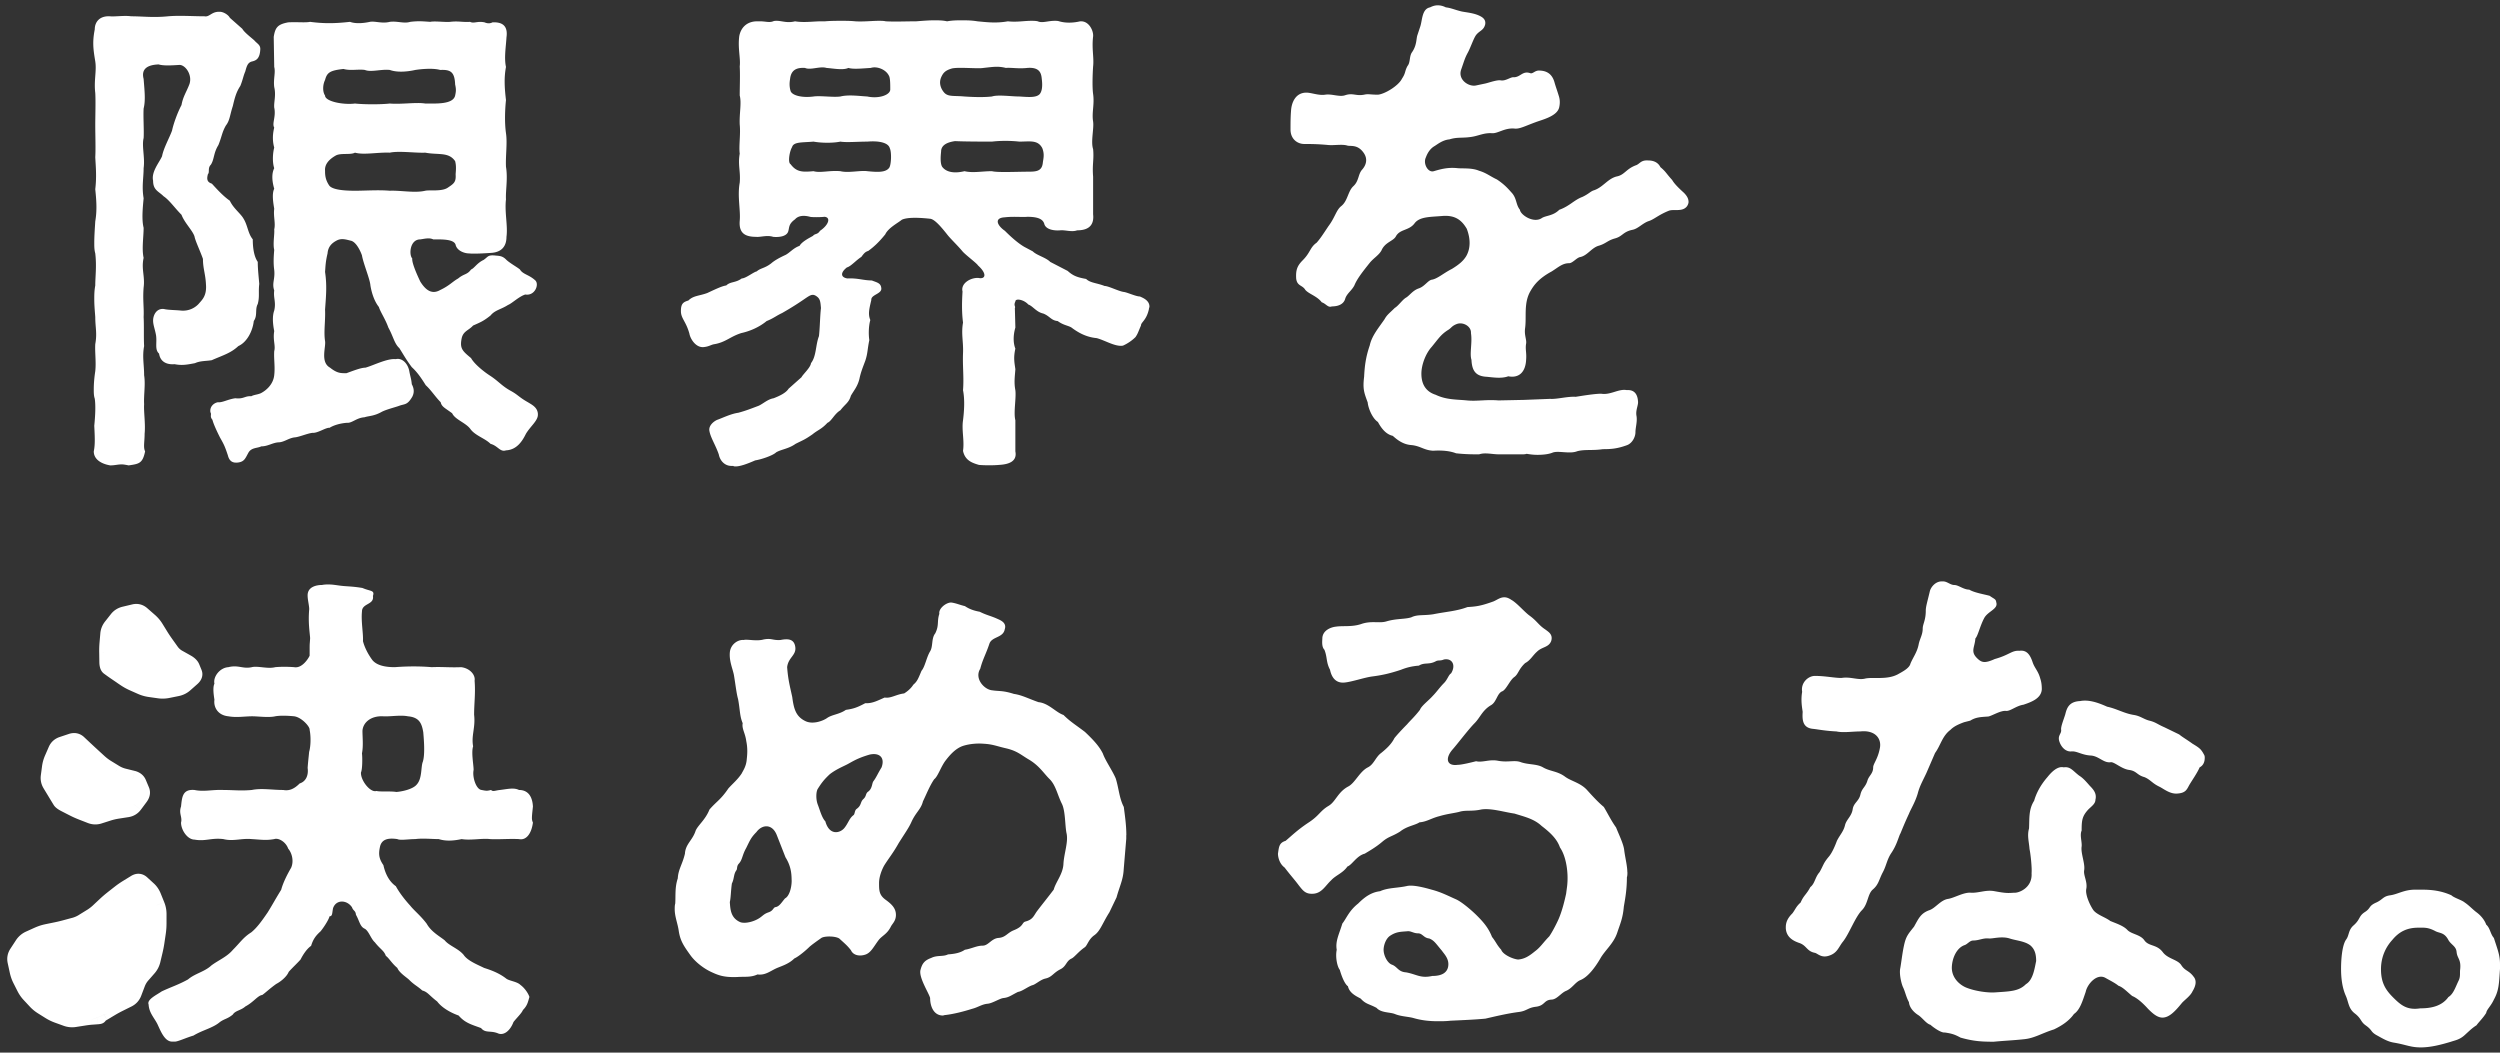 <svg xmlns="http://www.w3.org/2000/svg" width="342" height="144" fill="none">
  <rect width="100%" height="100%" fill="#333333" stroke="none"/>
  <path fill="#fff" d="M28.99 49.27c-.75.137-1.568.069-2.318.411-1.091.206-1.773.343-2.796.137-.682.069-1.909-.069-2.114-1.44-.614-.549-.273-1.44-.409-2.469-.136-.823-.409-1.44-.409-2.057 0-.754.477-1.714 1.5-1.577.545.137 1.636.137 2.25.206 1.227.137 2.114-.48 2.523-.96.477-.549 1.091-1.097.955-2.674-.068-1.371-.409-2.126-.409-3.428-.409-1.166-1.023-2.4-1.159-3.086-.273-.823-1.364-1.851-1.773-2.949-.955-.96-1.636-1.988-2.455-2.537-.682-.686-1.432-.823-1.432-2.126-.273-1.234.886-2.537 1.227-3.36.204-1.097 1.023-2.537 1.364-3.497.204-.96.75-2.468 1.296-3.497.204-1.166.682-1.783 1.091-2.88.409-1.234-.545-2.606-1.364-2.606-1.091.069-2.182.137-2.864-.069-1.636.069-2.386.686-2.046 1.988.136 1.714.273 2.948 0 4.045-.068 1.166.068 3.017 0 4.046-.273 1.097.205 2.674 0 4.114 0 1.303-.273 2.537 0 4.114-.136 1.44-.273 2.949 0 4.046 0 1.234-.273 2.88 0 4.114-.341 1.508.205 2.537 0 4.046-.136 1.714.068 2.743 0 4.045.068 1.166 0 2.88.068 3.977-.273 1.44 0 2.537 0 3.977.204 1.303-.068 2.674 0 3.977-.068 1.028.204 2.674.068 4.046 0 1.097-.205 1.851.068 2.4-.341 1.646-.818 1.714-2.25 1.92-.341-.069-.682-.137-.955-.137-.545 0-.955.137-1.568.137-1.227-.206-2.25-.823-2.25-1.92.205-.96.136-2.057.068-3.497.136-1.371.205-2.743.068-3.703-.136-.411-.136-.823-.136-1.303q0-1.131.205-2.468c.136-1.234-.068-2.606 0-3.703.273-1.508 0-2.263 0-3.703-.068-.891-.136-1.646-.136-2.4 0-.617 0-1.166.136-1.92 0-1.234.204-2.606 0-4.388-.136-.48-.136-.96-.136-1.44 0-.891.068-1.851.136-2.949.273-1.577.136-3.017 0-4.388.204-1.714.068-3.086 0-4.388.068-1.097 0-3.017 0-4.388 0-1.234.068-3.223 0-4.388-.205-1.714.204-3.017 0-4.32-.136-.823-.273-1.646-.273-2.469 0-.617.068-1.234.204-1.92 0-.96.614-1.851 2.046-1.783.818.069 1.977-.137 2.932 0 1.636 0 3.0.206 5.046 0 1.568-.137 3.409 0 4.977 0 .682.137.955-.617 1.977-.617h.136c.477 0 1.159.411 1.364.823l1.705 1.508c.273.48 1.091 1.097 1.636 1.577.409.48.886.617.818 1.303-.068 1.097-.477 1.44-1.091 1.577-.614.137-.75.617-.955 1.371-.273.617-.341 1.166-.682 1.988-.545.823-.75 1.577-1.023 2.743-.409 1.234-.409 1.988-.955 2.674-.545.96-.545 1.508-1.023 2.674-.682 1.097-.545 1.92-1.023 2.674-.477.48-.136 1.029-.409 1.303-.205.754-.068 1.097.545 1.303.75.823 1.568 1.714 2.455 2.331.477 1.028 1.432 1.714 1.841 2.4.614.96.614 2.057 1.296 2.88 0 1.303.205 2.4.682 3.086 0 1.028.136 2.126.205 3.017-.136 1.166.068 1.714-.205 2.743-.409.754 0 1.577-.545 2.331-.136 1.303-.886 2.88-2.114 3.428-1.023.96-2.046 1.234-3.614 1.92m42.887-8.982c-.886.274-1.841 1.234-2.386 1.44-.955.617-1.773.686-2.386 1.44-.955.754-1.296.891-2.386 1.371-.614.686-1.364.754-1.568 1.783-.273 1.371.136 1.714 1.296 2.674.409.754 1.636 1.783 2.591 2.4 1.159.754 1.568 1.371 2.796 2.057 1.023.549 1.159.891 2.386 1.577.545.343 1.296.686 1.364 1.577v.137c0 .823-1.023 1.577-1.636 2.606-.409.823-1.159 2.194-2.727 2.263-.818.274-1.091-.617-2.114-.891-.75-.754-2.046-1.097-2.727-1.988-.614-.891-2.114-1.303-2.523-2.194-1.023-.754-1.432-.891-1.568-1.508-.75-.754-1.296-1.646-2.046-2.331-.682-1.097-1.227-1.851-1.909-2.469-.818-1.097-1.091-1.646-1.705-2.606-.682-.617-.818-1.577-1.5-2.811-.409-1.166-1.091-2.126-1.295-2.811-.545-.686-.955-1.714-1.159-2.949-.068-.891-.955-2.949-1.159-4.114-.136-.411-.682-1.714-1.432-1.988-.614-.137-1.296-.411-1.977-.069-.818.411-1.227.96-1.296 1.783-.273 1.166-.273 1.646-.341 2.537.273 1.851.136 3.291 0 5.143.068 1.577-.204 3.017 0 4.32.136.823-.682 2.88.682 3.634 1.023.823 1.568.754 2.25.754.955-.343 1.977-.754 2.591-.754 1.023-.274 3-1.303 4.159-1.166.818-.206 1.636.549 1.841 1.646.136.754.273 1.028.341 1.783.409.754.273 1.303.068 1.714-.682 1.166-1.023.96-1.773 1.234-.545.206-1.705.48-2.386.823-1.091.617-1.773.549-2.386.754-1.091.069-1.705.823-2.386.754-.955.069-1.841.343-2.386.686-.477-.069-1.636.754-2.318.686-.682.069-1.773.549-2.386.617-.886.069-1.5.686-2.318.686-.818.069-1.432.549-2.318.549-.545.274-1.364.137-1.773.891s-.545 1.166-1.296 1.303c-.818.137-1.296-.137-1.5-.96-.409-1.234-.545-1.508-1.091-2.469-.477-.96-.886-1.851-1.023-2.4-.409-.48-.068-.686-.273-1.028-.136-.823.545-1.303 1.023-1.371.614.069 1.364-.411 2.386-.548 1.159.137 1.296-.343 2.182-.274.341-.206.818-.206 1.295-.411.682-.343 1.705-1.166 1.841-2.469.136-1.166-.068-2.194 0-3.291.205-.754-.204-1.508 0-2.743-.204-1.029-.273-2.057 0-2.811.273-1.166-.136-1.714 0-2.743-.341-1.028.136-1.508 0-2.811-.136-.96-.068-1.92 0-2.743-.204-.823.068-2.194 0-2.811.205-.823-.136-1.783 0-2.811-.136-.823-.341-2.057 0-2.743-.341-1.166-.341-2.126 0-2.811-.273-.823-.204-2.057 0-2.811-.204-.754-.273-1.646 0-2.743-.341-.548.273-1.508 0-2.743-.068-.754.273-1.646 0-2.811-.136-1.097.205-1.988 0-2.743l-.068-4.114c.205-1.303.545-1.714 1.977-1.988 1.296-.069 2.318.069 3-.069 2.046.274 3.614.206 5.455 0 .75.274 1.773.206 2.727 0 .682-.137 1.636.274 2.727 0 1.023-.137 1.909.274 2.796 0 1.159-.137 1.705-.069 2.727 0 .614-.137 2.046.069 2.727 0 1.159-.137 1.636.069 2.727 0 .545.274.955-.137 1.977.069.477.206.818.137 1.091 0 1.5-.069 2.114.617 1.909 2.057-.068 1.234-.341 2.811-.068 4.046-.273 1.44-.205 2.811 0 4.526-.136 1.303-.205 3.086 0 4.526.204 1.371-.068 3.086 0 4.594.273 1.646-.068 3.291 0 4.457-.205 1.783.273 3.634.068 5.143 0 1.234-.614 2.126-2.182 2.194-1.023.069-2.318.137-2.932.069-.614 0-1.636-.343-1.841-1.166s-1.977-.754-3.068-.754c-.545-.274-1.227-.069-1.773 0-1.432 0-1.568 2.126-1.091 2.606-.068.48.409 1.714 1.091 3.154.886 1.44 1.773 1.714 2.727 1.166 1.296-.617 1.705-1.166 2.455-1.577.818-.686 1.227-.48 1.773-1.234.409-.137.818-.891 1.705-1.303.614-.411.545-.686 1.5-.617.545.069 1.023 0 1.568.548.477.48 1.5 1.029 1.909 1.371.409.686 1.227.686 2.114 1.508.545.549-.068 2.126-1.364 1.92M44.467 13.066c0 .823 2.523 1.303 4.091 1.097 1.296.137 3.546.137 4.773 0 1.568.137 3.614-.206 4.841 0 1.5 0 3.818.137 4.091-1.097.136-.617.136-.891 0-1.508-.068-1.714-.614-2.057-2.046-1.988-.955-.274-2.523-.137-3.409 0-1.227.274-2.523.343-3.477 0-1.159-.137-2.591.343-3.409 0-.886-.137-1.977.137-2.932-.137-1.841.206-2.25.48-2.523 1.508-.341.686-.341 1.646 0 2.126m13.705 13.028c.545-.137 2.25.137 3.068-.411s1.159-.754 1.091-1.783c0-.343.136-1.097-.068-1.851-.886-1.303-2.318-.823-4.091-1.166-1.227.069-3.614-.274-4.841 0-1.705-.069-3.546.343-4.773 0-.614.343-1.977 0-2.659.411-.955.548-1.5 1.234-1.432 2.057 0 .48 0 1.166.545 1.988.341.549 1.705.754 3.546.754 1.432 0 3.205-.137 4.773 0 1.432-.069 3.409.343 4.841 0m99.071 15.838c0 .137-.068.206-.068.343-.341 1.577-1.091 1.783-1.091 2.263-.341.754-.409 1.097-.75 1.577-.477.48-1.091.891-1.705 1.166-1.023.206-2.523-.754-3.614-1.028-1.5-.137-2.59-.823-3.341-1.371-.409-.343-1.159-.343-1.977-.96-.886-.069-1.091-.686-1.977-1.028-.955-.206-1.432-1.028-2.046-1.234-.613-.686-1.772-.891-1.772-.411-.273.549.068.686-.069.891l.069 2.674c-.341 1.166-.273 2.194 0 2.88-.273 1.234-.137 1.851 0 2.811-.069 1.029-.205 1.783 0 2.88.136 1.097-.273 3.017 0 4.114v4.251c.272 1.371-.887 1.783-2.25 1.851-.682.069-1.978.069-2.728 0-.954-.274-1.909-.617-2.182-1.92.205-1.44-.204-2.811 0-4.183.137-1.097.273-2.743 0-4.114.137-1.783-.068-3.154 0-5.074.068-1.577-.272-2.606 0-4.183-.204-1.577-.136-3.086-.068-4.251-.273-1.097 1.091-1.92 2.182-1.851.955.206 1.227-.548-.068-1.714-.137-.274-1.705-1.44-2.114-1.92-.682-.823-1.704-1.783-2.114-2.331-.818-1.028-1.636-1.988-2.25-2.126-1.227-.137-3.136-.274-3.954.137-.478.411-1.841 1.097-2.25 1.988-.887 1.097-1.569 1.714-2.319 2.263-.409.137-.545.274-.954.823-.75.48-1.432 1.303-1.977 1.44-.955.754-.819 1.371.068 1.508 1.432-.069 2.182.274 3.341.274.682.274 1.227.343 1.295 1.029.137.823-1.432.891-1.363 1.646-.273 1.166-.478 1.92-.137 2.743-.204.686-.273 1.851-.136 2.743-.273 1.303-.205 1.783-.546 2.811-.409 1.097-.613 1.577-.818 2.537-.273 1.028-.682 1.44-1.159 2.263-.273.96-.75 1.097-1.432 1.988-.818.48-1.227 1.508-1.773 1.714-.818.891-1.295.96-2.045 1.577-1.091.754-1.227.754-2.318 1.303-.955.686-1.978.754-2.66 1.166-.409.411-1.977.96-2.863 1.097-1.091.48-2.046.823-2.659.823-.137 0-.273 0-.341-.069h-.273c-.75 0-1.5-.549-1.705-1.577-.477-1.371-1.159-2.331-1.295-3.291-.068-.686.614-1.234 1.091-1.44.614-.206 1.841-.823 2.863-.96 1.023-.274 1.705-.548 2.796-.96.614-.274 1.227-.891 2.046-1.028.886-.343 1.704-.754 2.045-1.303l1.773-1.577c.204-.411 1.227-1.303 1.295-1.92.75-.96.614-2.469 1.091-3.703.137-1.234.137-2.674.273-3.84-.068-.686-.068-1.166-.477-1.508-.75-.617-1.023-.206-2.387.686-1.022.686-1.977 1.234-2.454 1.508-.75.343-1.228.754-2.114 1.097-1.159.96-2.523 1.44-3.477 1.646-1.5.48-2.114 1.234-3.614 1.508-.545.069-.75.343-1.568.411-1.023.069-1.773-1.097-1.909-1.851-.477-1.714-1.159-2.057-1.159-3.086s.341-1.234 1.023-1.44c.682-.686 1.5-.617 2.591-1.028.75-.343 1.977-.96 2.591-1.029.545-.548 1.296-.343 2.114-.96.545 0 1.636-.891 2.045-.96.546-.48 1.091-.411 1.978-1.097.477-.411 1.091-.754 1.977-1.166.545-.274 1.091-.96 1.909-1.234.341-.617 1.5-1.166 1.841-1.371.273-.343.614-.137.955-.686 1.227-.823 1.5-1.851.613-1.92-.545.069-1.773.069-1.977 0-.75-.206-1.568-.206-2.046.343-.954.686-.75 1.166-.954 1.714-.273.686-1.364.754-2.046.686-.818-.274-1.772.069-2.318 0-1.5 0-2.386-.48-2.25-2.194.136-1.44-.341-3.36 0-5.211.136-1.577-.273-2.4 0-3.977-.136-1.028.136-2.674 0-3.977-.068-1.509.273-2.949 0-3.977 0-1.166.068-2.811 0-3.977.136-1.097-.273-2.469-.068-4.114.204-1.166 1.023-2.057 2.454-2.057h.41c.75 0 1.227.206 1.772 0 .137-.069.341-.069.478-.069.75 0 1.431.343 2.522.069 1.228.206 2.523 0 3.546 0h.545c.819-.069 1.5-.069 2.319-.069.545 0 1.159 0 1.841.069 1.159.069 2.25-.069 3.204-.069.341 0 .682 0 .955.069 1.295.069 2.727 0 4.159 0 .886-.069 1.705-.137 2.455-.137.613 0 1.159 0 1.772.137.75-.137 1.364-.137 2.046-.137.614 0 1.295 0 2.114.137 1.431.137 2.591.274 4.159 0 1.227.137 2.182-.069 3.204-.069.273 0 .614 0 .887.069.613.274 1.363-.069 2.318-.069.205 0 .409 0 .614.069.954.274 1.977.206 2.863 0h.137c1.091 0 1.704 1.303 1.636 2.057-.204 1.714.137 2.88 0 4.114-.068.96-.136 2.811 0 3.771.205 1.44-.204 2.537 0 3.771.137.96-.341 2.743 0 3.771.137 1.44-.136 2.057 0 3.771v5.143c.137 1.234-.341 2.194-2.182 2.194-.75.274-1.636-.069-2.318 0-.75.069-1.977-.069-2.182-.891-.204-.686-.954-.96-2.318-.96-.682.069-1.909-.069-3.068.069-1.5.069-1.091 1.097 0 1.851.613.617 1.704 1.646 2.659 2.194l1.159.617c.545.548 1.773.823 2.386 1.44l2.387 1.234c.75.686 1.364.891 2.523 1.097.545.549 1.5.549 2.522.96.546 0 1.978.754 2.66.823.477.069 1.636.617 2.181.617.273.137 1.296.48 1.296 1.371m-35.592-18.994c.273-.411.341-2.126.068-2.674-.204-.754-1.5-1.028-3.068-.891-1.364 0-2.864.137-3.682 0-1.023.206-2.523.206-3.682 0-1.5.137-2.727 0-2.932.754-.341.548-.613 2.126-.204 2.331.818 1.097 1.636 1.097 3.136.96.955.274 2.182-.137 3.682 0 1.091.274 2.727-.137 3.682 0 1.364.137 2.523.206 3-.48m-2.523-13.645c-1.159.069-2.386.206-3.068 0-.75.343-2.045.069-3 0-.886-.274-2.182.343-2.932 0-1.159-.069-1.909.274-2.045 1.508-.069.411-.137.96.068 1.646.204.617 1.568.96 3.136.754.955-.137 2.659.137 3.682 0 1.091-.274 2.523-.069 3.682 0 1.568.343 3.136-.206 3.136-.96s0-1.646-.204-1.92c-.409-.823-1.636-1.303-2.455-1.028m10.023 3.36c.546.617 1.296.411 2.796.548 1.023.069 2.523.137 3.75 0 .818-.274 2.659 0 3.75 0 1.159.069 2.318.206 2.796-.343.272-.343.409-.96.272-2.057-.068-.686-.204-1.646-1.977-1.508-1.227.137-2.182-.069-2.932 0-1.091-.274-1.773-.137-3.068 0-.75.137-3.341-.137-4.296.069-.954.274-1.227.617-1.5 1.234-.341.823 0 1.577.409 2.057m11.523 10.834c1.091 0 1.841-.069 1.978-1.166.068-.617.272-1.166-.069-2.057-.613-1.166-1.704-.891-3.136-.891-1.227-.137-2.591-.137-3.75 0-.955 0-3.75 0-5.046-.069-1.432.206-1.909.754-1.909 1.44-.068.617-.136 1.577.137 2.057.545.754 1.636.96 3.068.617 1.159.274 2.386 0 3.75 0 .75.206 3.477.069 4.977.069m90.323 4.087c0 .213-.071.422-.208.631-.63.843-1.817.353-2.516.634-1.398.562-2.025 1.193-2.727 1.406-.839.281-1.466 1.056-2.237 1.196-1.329.281-1.329.915-2.444 1.193-.978.281-1.19.703-2.165.984-.978.281-1.537 1.337-2.516 1.546-.491.072-1.046.843-1.537.843-.911 0-1.47.562-2.376 1.125-1.678.915-2.377 1.755-2.936 2.743-.91 1.618-.491 3.446-.699 4.992-.139.984.212 1.546.14 2.108-.14.775.072 1.265 0 2.18-.071 1.827-1.05 2.599-2.448 2.321-.91.35-2.164.141-2.935.069-1.469-.069-2.028-.771-2.097-2.318-.279-.843.14-2.39-.071-3.655.071-.915-1.05-1.546-1.889-1.265-.767.281-.767.562-1.258.843-.978.631-1.258 1.125-2.236 2.318-.771.843-1.398 2.39-1.398 3.655 0 1.687.839 2.53 1.957 2.883 1.469.703 2.867.631 4.265.771 1.397.141 2.584-.141 4.333 0l3.494-.072 3.566-.141c.91.072 2.376-.353 3.495-.281.91-.141 2.584-.422 3.494-.422 1.258.212 2.376-.703 3.494-.494.979-.072 1.47.494 1.538 1.546.068.49-.351 1.193-.211 1.968.139.775-.14 1.618-.14 2.249s-.42 1.474-1.118 1.755c-1.33.49-2.165.562-3.355.562-1.398.213-2.444 0-3.494.281-1.047.422-2.656-.141-3.423.213-.559.213-1.33.281-2.029.281-.559 0-1.046-.072-1.466-.141-.211.072-.419.072-.63.072h-3.147c-.978 0-1.889-.281-2.727 0-.911 0-1.817 0-3.147-.141-.91-.353-2.025-.422-3.147-.353-1.258-.072-1.677-.631-2.935-.771-1.258-.072-2.097-.843-2.584-1.265-.91-.209-1.538-.984-2.029-1.896-.767-.494-1.329-1.899-1.397-2.671-.491-1.337-.699-1.827-.491-3.514.071-1.406.211-2.671.77-4.286.28-1.334 1.258-2.458 2.025-3.586.348-.631.699-.843 1.398-1.546.491-.281 1.05-1.125 1.537-1.406.488-.281.911-.984 1.746-1.265s1.258-1.125 1.817-1.196c.767-.141 1.606-.915 2.724-1.474.91-.562 1.538-1.056 1.957-1.755.559-.984.631-2.249.071-3.727-.698-1.197-1.605-1.899-3.354-1.755-1.606.141-3.075.072-3.774.984-.767 1.056-2.029.771-2.584 1.827-.351.631-1.47.771-1.957 1.899-.348.631-.979.984-1.538 1.615-1.186 1.474-1.817 2.318-2.165 3.161-.347.703-1.046 1.125-1.258 1.827-.207.771-.978 1.056-1.817 1.056-.559.213-.767-.35-1.397-.562-.628-.843-1.746-1.125-2.237-1.687-.419-.703-1.118-.494-1.258-1.546-.071-1.193.14-1.755.91-2.53 1.051-1.056.979-1.755 1.889-2.39.491-.562.767-.984 1.606-2.249.91-1.193 1.05-2.177 1.745-2.743.911-.703.911-2.037 1.678-2.743.767-.703.627-1.615 1.186-2.249.631-.703.767-1.546.208-2.321-.839-1.193-1.817-.843-2.236-.984-.699-.213-1.817 0-2.588-.072-1.466-.141-2.516-.141-3.283-.141-.978 0-1.889-.703-1.889-1.968 0-.843 0-1.687.072-2.599.072-1.125.627-2.458 2.097-2.458.698 0 1.677.422 2.584.281s1.957.353 2.727.072c1.05-.35 1.469.141 2.584-.072.631-.141.771 0 1.889 0 .91-.072 2.795-1.193 3.286-2.177.559-.843.348-.984.767-1.755.42-.494.212-1.337.631-1.899.627-.915.559-1.755.699-2.249l.419-1.265c.28-.843.212-2.39 1.33-2.599.279-.141.631-.281 1.05-.281.348 0 .699.072 1.118.281.699.072 1.258.35 2.165.562.699.141 1.817.212 2.656.703.487.281.627.631.559 1.056-.208.843-.767.843-1.258 1.474-.348.494-.767 1.755-1.118 2.39-.42.771-.491 1.125-.911 2.318-.491 1.406 1.047 2.39 2.025 2.18l1.33-.281c.559-.141 1.538-.49 2.029-.422.698.141 1.397-.49 1.817-.422.91 0 1.186-.915 2.236-.562.348.141.627-.353 1.186-.353 1.258 0 1.889.631 2.165 1.687.14.494.348 1.056.559 1.755.14.422.208.915.072 1.546-.211 1.125-1.889 1.618-2.935 1.968-1.606.562-2.445 1.056-3.147.984-1.398-.141-2.308.703-3.147.631-1.046-.069-1.817.353-2.727.494-1.33.212-1.957 0-3.075.353-.91.069-1.677.703-2.025.912-.491.281-.91.775-1.19 1.546-.419.843.28 2.108 1.05 1.899.978-.281 1.889-.562 3.286-.422.628.072 1.957-.072 2.936.353.978.281 1.537.771 2.448 1.193 1.046.703 1.466 1.196 2.096 1.899.631.771.491 1.546 1.05 2.249.072.703 1.886 1.899 3.004 1.125.559-.353 1.537-.281 2.376-1.125 1.398-.494 2.025-1.337 3.147-1.755.91-.422 1.118-.771 1.605-.915 1.258-.422 1.889-1.615 3.147-1.899 1.05-.213 1.258-1.056 2.656-1.546.491-.213.63-.703 1.605-.634.42 0 1.258.072 1.678.915.767.634.767.843 1.606 1.755.279.494.838 1.056 1.609 1.755.279.281.627.703.627 1.196zm-76.925 86.681v.49l-.347 4.149c-.072 1.474-.559 2.317-.979 3.863l-.978 2.04c-.979 1.547-1.258 2.599-2.097 3.165-.767.562-.91 1.333-1.258 1.615-.838.562-1.469 1.405-1.817 1.546-.767.353-.699 1.056-1.537 1.474-.979.494-1.119 1.056-2.026 1.265-.698.141-1.397.844-1.817.916-.63.212-1.397.843-1.956.915-.979.49-1.258.771-2.026.843-.49.072-1.469.703-2.096.772-.839.072-1.33.493-2.168.703-1.119.353-2.445.702-3.635.843-.139 0-.279.069-.351.069-1.258 0-1.745-1.266-1.745-2.39-.14-.631-1.538-2.743-1.33-3.795.212-.844.491-1.334 1.47-1.687.838-.422 1.605-.141 2.308-.49.978-.072 1.677-.213 2.308-.635.91-.14 1.605-.562 2.444-.562.767 0 1.19-.984 2.165-1.056.978-.072 1.19-.703 2.096-1.056 1.398-.562 1.047-1.052 1.606-1.193 1.05-.281 1.118-.843 1.606-1.478.699-.915 1.329-1.686 2.236-2.879.28-1.056 1.258-2.109 1.33-3.515.068-1.405.699-3.02.419-4.217-.211-.984-.14-3.02-.63-4.004-.631-1.265-.839-2.599-1.746-3.446-.767-.771-1.398-1.827-2.867-2.67-1.047-.631-1.538-1.125-3.004-1.475-1.258-.281-1.817-.562-3.075-.63-.838-.072-1.888 0-2.795.281-1.118.353-1.957 1.405-2.445 2.04-.63.843-1.05 2.18-1.537 2.53-.631.915-1.118 2.18-1.538 3.024-.279 1.124-.978 1.474-1.605 2.883-.348.771-.911 1.546-1.746 2.883-.699 1.265-1.398 2.109-1.957 3.021-.279.493-.699 1.477-.699 2.389 0 .984 0 1.615.839 2.249.767.563 1.469 1.125 1.469 2.109 0 .843-.491 1.193-.699 1.615-.49.984-1.118 1.196-1.605 1.755-.767.984-1.118 1.899-2.029 2.109-.767.209-1.537 0-1.817-.635-.487-.631-.838-.915-1.606-1.614-.559-.35-2.025-.35-2.444-.072-.699.493-1.19.843-1.609 1.196-.419.422-1.469 1.334-2.097 1.615-.767.771-1.817 1.056-2.447 1.337-.911.422-1.538.984-2.585.843-.91.422-1.677.281-2.727.35-1.817.072-2.584-.209-3.634-.703-1.186-.562-2.236-1.474-2.796-2.249-.91-1.265-1.398-1.968-1.609-3.305-.14-1.056-.559-1.968-.559-3.02 0-.281 0-.494.072-.775.072-1.125-.072-2.177.348-3.442.072-1.265.631-1.9.979-3.374.071-1.334 1.05-1.827 1.469-3.161.348-.775 1.33-1.478 1.889-2.883.978-1.125 1.538-1.337 2.584-2.884.631-.702 1.258-1.196 1.817-2.039.208-.422.631-.984.699-1.968.072-.631.14-1.475-.068-2.459-.14-1.124-.631-1.686-.491-2.458-.419-.984-.351-1.827-.631-3.301-.208-.703-.348-1.968-.559-3.233-.14-.843-.699-1.968-.559-3.233.14-1.056 1.118-1.687 1.885-1.615.491-.141 1.746.209 2.728-.072 1.118-.212 1.189.141 2.308.072 1.05-.212 1.888-.141 2.028.984s-.978 1.406-1.118 2.743c.14 1.755.348 2.462.699 4.076.211 1.615.491 2.671 1.817 3.302 1.05.494 2.448-.072 2.935-.422.699-.494 1.678-.494 2.584-1.125.979-.141 1.47-.281 2.656-.915.979.072 1.817-.422 2.656-.771.838.141 1.537-.422 2.656-.562.347-.209.91-.631 1.258-1.193.491-.422.63-.703 1.118-1.899.491-.562.699-1.899 1.186-2.671.42-.703.14-1.755.699-2.458.559-1.125.208-1.618.559-2.671-.14-.703.91-1.546 1.609-1.546.628.072 1.258.353 1.889.494.627.422 1.258.631 2.025.771.978.49 1.538.562 2.448.984.491.213 1.258.562.978 1.406-.208 1.196-1.745.984-2.096 1.968-.491 1.474-.911 2.108-1.258 3.442-.839 1.337.559 2.883 1.677 2.952.91.141 1.398 0 2.935.49 1.047.141 1.957.634 3.355 1.125 1.398.141 2.376 1.406 3.426 1.755.907.915 1.746 1.406 2.935 2.321 1.187 1.124 1.957 1.968 2.445 2.952.351.984 1.258 2.249 1.749 3.373.419 1.265.487 2.74 1.118 3.936.14 1.125.348 2.458.348 3.867zm-45.778 6.185c0-1.056-.14-2.04-.839-3.161l-1.186-3.024c-.627-1.615-2.025-1.478-2.796-.422-.767.772-.91 1.197-1.397 2.181-.559.984-.491 1.546-.979 2.108-.348.35-.211.703-.348.916-.419.562-.279 1.124-.63 1.827-.14.984-.14 1.968-.28 2.53.068 1.056.14 2.177 1.398 2.743.491.209 1.398.072 2.168-.281.91-.422.91-.772 1.746-1.056.627-.213.627-.631.91-.703.559-.072.839-.631 1.33-1.197.559-.281.91-1.405.91-2.458zm10.695-17.218c-1.957.562-2.588 1.125-3.355 1.474-.419.213-1.258.563-2.097 1.197-.838.771-1.186 1.265-1.677 2.04-.211.353-.28 1.334 0 2.108.28.703.559 1.828 1.047 2.318.559 2.04 2.096 1.615 2.655.843.491-.63.631-1.265 1.19-1.686.208-.141.14-.631.419-.844.699-.493.491-.915.911-1.337.491-.422.279-.771.699-1.052.559-.422.491-1.125.698-1.406.42-.562.56-.984 1.119-1.899.491-1.334-.28-2.04-1.606-1.756zm103.642 16.094c0 .212 0 .493-.072.703 0 1.618-.211 2.811-.419 4.007-.14 1.615-.491 2.318-.91 3.587-.491 1.474-1.677 2.389-2.308 3.514-.699 1.196-1.677 2.53-2.728 2.952-.698.281-1.118 1.124-1.956 1.474-.699.281-1.258 1.196-2.029 1.196-1.05.072-.839.844-2.165.984-1.05.141-1.186.563-2.236.703-1.677.213-3.355.631-4.613.916-1.469.14-3.283.212-4.752.281-.631.072-1.19.072-1.746.072-1.258 0-2.308-.141-3.286-.422-.699-.213-1.746-.213-2.584-.562-.699-.281-1.889-.141-2.516-.844-1.047-.562-1.466-.493-2.165-1.265-.491-.281-1.538-.703-1.746-1.687-.419-.281-.838-1.265-1.118-2.249-.347-.421-.63-1.755-.419-2.742-.211-1.193.348-2.177.767-3.587.559-.702.91-1.755 2.165-2.742.91-.916 1.817-1.546 3.003-1.687 1.05-.49 2.377-.422 3.635-.703.838-.212 2.447.213 3.426.494 1.329.35 2.236.843 3.354 1.333.767.354 2.097 1.475 2.867 2.25.768.771 1.538 1.614 2.026 2.879.559.703.63 1.056 1.258 1.756.211.634 1.537 1.265 2.308 1.337.91-.072 1.537-.494 2.308-1.125.767-.562 1.118-1.193 1.956-2.04.348-.49.911-1.546 1.258-2.317.56-1.265.911-2.884 1.05-3.514l.14-1.056c.212-1.828-.14-4.077-.978-5.273-.42-1.197-1.33-2.04-2.516-2.952-1.05-.984-2.376-1.265-3.706-1.687-1.466-.212-3.215-.771-4.544-.562-1.258.281-2.025.072-2.864.281-.699.213-1.677.281-2.867.634-1.118.281-1.746.772-2.728.844-.627.421-1.677.49-2.655 1.265-1.119.703-1.538.634-2.445 1.405-.907.772-1.817 1.265-2.376 1.615-1.118.281-1.745 1.546-2.376 1.756-.627.915-1.606 1.196-2.237 1.899-.767.703-1.258 1.755-2.444 1.827-1.05.072-1.398-.421-1.957-1.124-.627-.844-1.046-1.265-1.957-2.458-.77-.563-.91-1.547-.91-1.9.14-.915.14-1.474 1.047-1.755.91-.772 1.609-1.474 3.075-2.458 1.537-.984 1.609-1.615 2.795-2.321.979-.563 1.258-1.9 2.728-2.671.91-.49 1.537-2.037 2.655-2.599.839-.422 1.05-1.406 1.818-1.968.698-.562 1.397-1.193 1.817-2.036.279-.354.91-1.056 1.745-1.9.348-.422 1.05-1.056 1.746-1.968.211-.562 1.189-1.265 1.745-1.899.491-.49.979-1.196 1.538-1.755.491-.49.627-1.125.978-1.337.699-1.125.14-2.108-.978-1.896-.491.209-.699.072-1.05.209-.979.562-1.606.141-2.377.634-.978.072-1.745.281-2.444.562-1.677.562-2.795.771-3.914.915-1.118.141-2.867.771-3.913.843-1.33.072-1.746-1.056-1.886-1.755-.559-1.056-.351-1.687-.77-2.743-.42-.422-.28-1.265-.28-1.615.072-1.056 1.187-1.478 1.889-1.546.978-.141 2.165.069 3.423-.353 1.398-.49 2.448-.072 3.423-.353 1.397-.422 2.516-.281 3.426-.562.838-.422 1.677-.213 3.003-.422 1.746-.35 3.215-.422 4.684-.984 1.187-.072 1.818-.141 3.566-.775.491-.209.911-.562 1.466-.562.28 0 .56.072.979.353.767.422 1.817 1.687 2.516 2.177 1.046.771 1.186 1.265 2.165 1.899.347.281 1.046.631.767 1.546-.348.915-1.258.775-1.957 1.478-.559.49-.91 1.193-1.606 1.546-.91.843-.91 1.474-1.469 1.899-.627.422-1.118 1.755-1.678 1.968-.698.281-.767 1.474-1.537 1.899-1.186.703-1.466 1.687-2.236 2.458-.839.843-2.377 2.883-3.004 3.586-1.047 1.197-.839 2.318.699 2.109.559 0 1.957-.353 2.516-.494.839.213 1.817-.281 2.935-.072 1.47.281 2.308-.14 3.215.213 1.05.353 2.165.212 3.007.702.978.563 1.957.494 3.003 1.266.839.63 2.165.843 3.076 1.899.698.771 1.469 1.615 2.236 2.249.631 1.056.978 1.827 1.677 2.811.42 1.056 1.05 2.318 1.118 3.165.14 1.052.42 2.108.42 2.952zm-24.529 12.935c.208-1.056-.559-1.755-.839-2.18-.838-.984-1.046-1.406-1.745-1.687-.767-.072-.91-.703-1.538-.703-.627 0-.978-.353-1.469-.281-.979.072-1.538.072-2.376.634-.491.35-.767 1.053-.839 1.615-.14.915.491 2.109 1.118 2.318.767.281.839.984 1.957 1.056 1.47.281 1.957.843 3.566.49 1.469 0 2.029-.562 2.168-1.265zm61.849-18.205c-.279.63-.491 1.546-1.186 2.598-.631.916-.699 1.756-1.19 2.671-.559 1.056-.559 1.687-1.398 2.39-.699.631-.627 1.968-1.466 2.811-.91.915-1.745 3.233-2.587 4.289-.627.771-.767 1.615-2.025 1.968-.979.281-1.47-.35-1.817-.422-1.118-.212-1.119-.984-2.097-1.337-.839-.281-1.817-.771-1.889-2.036v-.141c0-.843.42-1.406.911-1.899.419-.563.491-.916 1.118-1.475.419-.983.77-1.055 1.329-2.108.631-.49.631-1.337 1.258-2.04.56-.984.491-1.193 1.258-2.108.491-.563.911-1.619 1.119-2.181.419-.843.91-1.265 1.118-2.18.208-.772.91-1.193 1.046-2.177.14-.844.839-1.056 1.05-1.968.212-.916.699-.984.979-1.968.208-.631.767-.916.767-1.756 0-.49.631-1.124.91-2.598.28-1.334-.627-2.531-2.656-2.318-1.05 0-2.376.209-3.286 0-1.538-.072-2.516-.281-3.215-.353-1.398-.141-1.469-1.196-1.398-2.318-.071-.562-.279-1.546-.071-2.743-.212-1.265.838-2.18 1.745-2.18 1.398 0 2.656.281 3.634.281 1.258-.213 2.308.35 3.287.072 1.118-.213 2.935.209 4.405-.562.627-.35 1.605-.843 1.745-1.474.348-.843.91-1.546 1.118-2.599.14-.771.559-1.337.559-2.18 0-.631.42-1.125.42-2.458 0-.562.211-1.197.559-2.671.14-.562.767-1.337 1.606-1.337h.211c.559 0 .978.494 1.537.494.56 0 1.258.631 2.029.631.699.422 2.025.634 2.795.843.699.494.839.422.911.915.279.915-1.19 1.197-1.678 2.18-.559 1.056-.838 2.39-1.186 2.743-.072 1.193-.699 1.755.208 2.671.631.631 1.05.771 2.448.141 2.025-.562 2.308-1.196 3.354-1.125.979-.141 1.466.49 1.817 1.546.28.843.771 1.196 1.051 2.249.139.422.211.843.211 1.474-.072 1.265-1.469 1.755-2.516 2.108-.979.141-1.817.915-2.376.843-.771-.072-1.957.703-2.448.771-.979.072-1.677.072-2.444.562l-.839.213c-.767.281-1.398.562-1.885 1.056-1.119.844-1.33 2.109-2.097 3.161l-1.186 2.743c-.56 1.197-.911 1.755-1.187 2.811-.351 1.197-.978 2.181-1.19 2.743-.559 1.197-.838 1.899-1.186 2.743zm40.048 19.466c.491.494.491 1.197-.068 2.109-.28.631-1.118 1.196-1.47 1.615-.91 1.124-1.677 1.899-2.516 1.967-.767.072-1.466-.562-2.096-1.196-.699-.771-1.47-1.474-2.165-1.755-.767-.631-1.258-1.194-1.889-1.406-.419-.353-1.118-.703-1.745-1.056-1.187-.703-2.516.843-2.728 1.899-.419 1.197-.767 2.458-1.605 3.024-.839 1.193-2.165 1.828-2.728 2.109-1.609.493-2.655 1.196-4.053 1.337-1.187.14-2.796.212-4.193.349-1.678 0-2.796-.068-4.541-.562-.771-.421-1.19-.562-2.169-.703-.419.072-1.397-.562-1.957-1.056-.559-.14-1.118-.984-1.677-1.333-.559-.353-1.186-.984-1.258-1.759-.419-.771-.491-1.406-.839-2.109-.279-.702-.49-1.899-.347-2.53.14-.775.279-2.04.491-3.024.279-1.337.559-1.614 1.397-2.67.628-1.125.911-1.828 2.097-2.249.839-.282 1.538-1.406 2.584-1.547.839-.14 2.097-.915 3.075-.843 1.05.072 2.029-.422 3.215-.213 1.538.282 1.817.282 2.727.213.56.072 2.516-.631 2.377-2.671.071-.771-.14-2.671-.28-3.301-.068-.984-.348-1.828-.068-2.812.068-1.337-.072-2.598.699-3.795.279-.984.839-2.108 1.817-3.233.559-.703 1.398-1.546 2.236-1.337.911-.141 1.258.494 2.097 1.124.559.354.91.772 1.469 1.406.491.494.979 1.056.767 1.899 0 .563-.559.916-.978 1.338-.839.915-.91 1.474-.91 2.883-.28.631.071 1.546 0 2.177-.14.915.491 2.321.351 3.233-.14.703.491 1.615.279 2.599-.139.771.491 2.177.979 2.88.491.634 1.677.984 2.308 1.477.839.35 1.745.631 2.308 1.193.559.635 1.817.635 2.376 1.478.631.843 1.677.49 2.516 1.615.699.915 2.025.984 2.516 1.755.491.772.978.703 1.606 1.474zm-22.296-4.217c-.767-.562-1.957-.631-2.796-.915-1.118-.35-2.376.072-2.863 0-.767-.072-1.33.281-2.097.281-.491 0-.77.49-1.19.631-1.046.353-1.677 1.687-1.745 2.952-.072 1.546 1.118 2.53 2.028 2.883 1.258.49 2.936.703 3.914.631 2.025-.141 3.215-.141 4.193-1.125.979-.562 1.187-2.177 1.398-3.161 0-.843-.14-1.614-.839-2.18zm23.902-25.583c0 .422-.14.984-.699 1.265-.28.703-1.118 1.9-1.398 2.39-.351.631-.491 1.124-1.677 1.193-.979.072-1.817-.631-2.376-.915-1.051-.491-1.258-.984-2.097-1.334-1.047-.281-1.047-.843-2.097-.984s-2.028-1.124-2.516-1.056c-.978.141-1.609-.843-2.727-.915-1.258-.072-1.889-.631-2.656-.563-.699.072-1.329-.493-1.609-1.265-.348-.915.28-1.124.211-1.687-.071-.422.348-1.406.56-2.108.211-.843.49-1.755 2.028-1.827 1.118-.213 2.308.141 3.706.771 1.329.281 2.308.915 3.634 1.125.907.141 1.329.562 2.097.771.91.213 1.118.494 2.096.915l2.029.984c.419.354 1.046.703 1.817 1.265 1.046.631 1.186.772 1.605 1.547.072.14.072.281.072.421zm39.556 24.598c.488 1.547.839 2.322.839 3.587v.634c-.14 2.036-.14 2.952-.839 4.217-.419.915-.978 1.334-1.05 1.827-.491.772-.978 1.193-1.329 1.687-.559.353-.839.631-1.606 1.334-.699.634-1.258.702-1.889.915-1.397.422-2.795.775-4.121.775-1.398 0-1.957-.353-3.566-.634-.979-.141-1.606-.563-2.516-1.056-.839-.491-.488-.631-1.47-1.334-.699-.494-.559-.915-1.469-1.615-.91-.699-.839-1.546-1.258-2.461-.491-1.125-.631-2.459-.631-3.655 0-1.265.14-3.233.699-4.008.42-.562.28-1.265.979-1.899.978-.844.699-1.265 1.537-1.828.91-.562.491-.843 1.609-1.333.911-.422.911-.844 1.889-.984 1.05-.141 1.885-.772 3.423-.772h.91c1.326 0 2.656.141 4.054.772.351.349 1.397.631 1.817.984.627.421 1.05.915 1.605 1.333.771.563 1.19 1.265 1.33 1.687.559.494.559 1.265 1.05 1.827zm-5.103 1.9c-.068-.772-.767-.984-1.118-1.615-.559-1.056-1.19-.915-1.746-1.197-1.05-.562-1.537-.49-2.376-.49-1.466 0-2.584.49-3.563 1.687-.77.843-1.537 2.177-1.537 4.004 0 1.828.631 2.812 1.606 3.796 1.118 1.124 1.956 1.827 3.774 1.546 1.465 0 2.935-.281 3.845-1.546.699-.422.979-1.406 1.398-2.249.279-.563.14-1.056.211-1.547.14-1.405-.419-1.474-.491-2.389zm-263.635 6.179c-.204.685-.273 1.165-.886 1.782-.205.48-.818 1.029-1.296 1.646-.409 1.097-1.227 1.851-2.046 1.577-1.091-.48-1.773 0-2.386-.754-1.295-.48-2.182-.686-3.068-1.714-1.159-.412-2.318-1.097-2.932-1.92-1.159-.892-1.296-1.303-2.046-1.509-.682-.617-1.091-.754-1.773-1.44-.341-.343-1.364-.96-1.636-1.645-.75-.617-1.159-1.372-1.568-1.646-.273-.754-.75-.891-1.5-1.851-.545-.48-.818-1.509-1.364-1.852-.682-.274-.75-1.097-1.227-1.92-.068-.617-.341-.48-.545-1.028-.682-1.029-2.182-1.097-2.591.137-.136.686-.068 1.097-.477 1.097-.136.549-.886 1.646-1.227 2.057-.682.617-1.023 1.097-1.296 1.989-.614.411-1.159 1.302-1.432 1.851-.341.411-1.159 1.166-1.636 1.714-.273.686-1.159 1.372-1.705 1.646-.955.686-1.5 1.234-1.909 1.508-.614.069-1.159.96-2.318 1.577-.614.549-1.364.549-1.705 1.098-.75.617-1.091.548-1.773 1.028-.955.823-2.386 1.097-3.614 1.851-.955.275-2.114.823-2.523.823h-.409c-.955 0-1.5-1.303-1.909-2.194-.409-.96-1.227-1.646-1.296-2.88-.273-.686 1.091-1.303 1.773-1.783 1.296-.617 2.25-.891 3.614-1.645.955-.823 2.25-1.029 3.205-1.92 1.023-.754 2.114-1.166 2.932-2.126 1.023-1.028 1.432-1.714 2.523-2.4.75-.617 1.364-1.44 2.25-2.742.682-1.098.955-1.646 1.841-3.086.273-1.029.886-2.194 1.364-3.017.409-.96.068-2.057-.409-2.606-.341-.96-1.364-1.508-1.909-1.303-1.159.206-1.841.069-3.068 0-1.432-.137-2.523.343-3.886 0-1.636-.205-2.455.343-3.955.069-.955 0-1.841-1.303-1.841-2.331.205-.755-.341-1.235 0-2.194.136-1.303.205-2.4 1.841-2.263 1.296.274 2.455-.069 3.955 0 1.364 0 2.386.137 3.886 0 1.364-.275 2.727 0 4.296 0 .75.137 1.432-.069 2.25-.892.886-.274 1.227-1.165 1.091-2.125.068-.96.136-1.44.204-2.194.205-.686.273-1.989.068-3.018.068-.411-1.091-1.714-2.114-1.851-.682-.069-1.841-.137-2.591 0-.886.206-2.318 0-3.136 0-1.091 0-2.114.206-3.273 0-1.432-.137-2.046-1.234-1.909-2.263-.068-.48-.273-1.646 0-2.194-.204-.96.75-2.194 1.909-2.263 1.364-.343 1.977.274 3.205 0 .818-.206 2.182.274 3.205 0 .75-.069 1.705-.069 2.591 0 1.091.206 1.977-1.234 2.114-1.577 0-1.988 0-1.234.068-2.4-.068-.891-.273-2.126-.136-3.84.068-.343-.204-1.371-.204-1.92-.068-1.303 1.295-1.508 1.977-1.508.341-.069.614-.069.886-.069.682 0 1.227.137 1.977.206.75.069 1.432.069 2.659.274 1.091.48 1.705.274 1.432 1.097.204 1.234-1.5.96-1.5 2.126-.136 1.371.204 3.086.136 4.045.205.823.682 1.783 1.296 2.606.682.823 2.046.96 3.068.96 1.705-.137 3.477-.137 5.046 0 1.432-.069 2.455.069 4.023 0 1.159.137 1.977 1.028 1.841 1.851.136 1.783-.068 3.086-.068 4.663.204 1.783-.409 2.812-.136 4.32-.273.823.068 2.537.068 3.223-.205.96.341 2.674 1.091 2.743.682.137.75.137 1.296 0 .273.274.545.068 1.227 0 1.091-.137 1.909-.343 2.591 0 1.296 0 1.841.96 1.909 2.263-.068.685-.136 1.165-.136 1.577 0 .274.068.48.136.617-.204 1.577-.955 2.468-1.909 2.262-1.296-.068-2.932.069-3.955 0-1.091-.137-2.659.206-3.886 0-1.296.275-2.25.275-3.136 0-.955 0-2.182-.137-3.205 0-.955 0-2.046.206-2.455 0-1.364-.205-2.182.069-2.386 1.098-.205.96-.136 1.577.477 2.468.273 1.234.818 2.263 1.704 2.88.477.891 1.227 1.851 1.977 2.674.545.686 1.432 1.371 2.25 2.469.614 1.097 1.773 1.714 2.455 2.262.614.755 1.841 1.097 2.591 1.989.545.823 1.977 1.371 2.796 1.783 1.091.342 2.114.754 3 1.44.409.342 1.5.411 1.977.891.477.343 1.023 1.029 1.227 1.646m-20.932-28.182c.545.137 1.977 0 2.727.137.886-.069 2.318-.411 2.796-1.029.75-.822.545-2.399.818-3.085.341-1.029.136-3.223.068-4.046-.204-1.234-.545-2.057-2.114-2.194-1.023-.206-2.455.069-3.409 0-1.705-.069-2.727.891-2.796 1.988 0 .891.136 2.057-.068 3.085.068.549.068 2.194-.136 2.606-.068 1.097 1.296 2.811 2.114 2.537M15.495 91.848c2.183 2.653 7.159 4.282 11.368.82.669-.55.524-1.611-.266-1.963l-.615-.273c-2.277-1.014-4.012-2.861-5.194-5.056a3.1 3.1 0 0 0-.337-.501c-1.087-1.321-3.038-1.511-4.36-.425l-.066.054c-2.166 1.779-2.477 4.977-.697 7.141z"/>
  <path fill="#fff" d="m17.058 92.907.561-.828zm1.089.605.406-.914zm.568.252.406-.914zm.568.252-.406.914zm1.194.34-.14.99zm.627.089.14-.99zm3.154-.207-.198-.98zm2.069-1.398-.662-.749zm.319-.812.925-.38zm-.32-.777-.925.38zm-.733-.71-.488.873zm-1.147-.642.488-.873zm-.955-.855.814-.581zm-.762-1.068-.814.581zm-1.375-2.142.851-.526zm-.845-.985.658-.753zm-5.346.782-.785-.62zm-.577 4.907-1.0.013zm.234.818.588-.809zm.226.164-.588.809zm.226.164.588-.809zm.746.517-.561.828zm.521.353-.561.828.521.353.561-.828.561-.828-.521-.353zm.521.353-.561.828a8 8 0 0 0 1.244.691l.406-.914.406-.914a6 6 0 0 1-.933-.519zm1.089.605-.406.914.568.252.406-.914.406-.914-.568-.252zm.568.252-.406.914.568.252.406-.914.406-.914-.568-.252zm.568.252-.406.914a5.47 5.47 0 0 0 1.46.417l.14-.99.14-.99a3.48 3.48 0 0 1-.929-.264zm1.194.34-.14.99.627.089.14-.99.14-.99-.627-.088zm.627.089-.14.99.627.088.14-.99.14-.99-.627-.089zm.627.089-.14.99c.533.075 1.067.058 1.598-.05l-.198-.98-.198-.98c-.313.063-.619.072-.922.029zm1.26-.04.198.98.633-.128-.198-.98-.198-.98-.633.128zm.633-.128.198.98.633-.128-.198-.98-.198-.98-.633.128zm.633-.128.198.98c.593-.12 1.124-.382 1.576-.782l-.662-.749-.662-.749c-.186.164-.396.269-.648.32zm1.112-.551.662.749.479-.423-.662-.749-.662-.749-.479.423zm.479-.423.662.749.479-.423-.662-.749-.662-.749-.479.423zm.479-.423.662.749c.227-.201.456-.463.587-.798.143-.365.149-.765-.006-1.143l-.925.38-.925.38a.49.49 0 0 1-.035-.183.45.45 0 0 1 .029-.165c.025-.065.041-.051-.051.031zm.319-.812.925-.38-.16-.389-.925.38-.925.38.16.389zm-.16-.389.925-.38-.16-.389-.925.38-.925.38.16.389zm-.16-.389.925-.38c-.229-.557-.695-.936-1.17-1.202l-.488.873-.488.873c.136.076.218.14.263.184.044.043.043.055.034.033zm-.733-.71.488-.873-.574-.321-.488.873-.488.873.573.321zm-.573-.321.488-.873-.573-.321-.488.873-.488.873.574.321zm-.574-.321.488-.873a1.9 1.9 0 0 1-.629-.563l-.814.581-.814.581a3.896 3.896 0 0 0 1.28 1.146zm-.955-.855.814-.581-.381-.534-.814.581-.814.581.381.534zm-.381-.534.814-.581-.381-.534-.814.581-.814.581.381.534zm-.381-.534.814-.581a18.4 18.4 0 0 1-.676-1.015l-.851.526-.851.526q.349.565.749 1.125zm-.712-1.07.851-.526-.331-.536-.851.526-.851.526.331.536zm-.331-.536.851-.526-.331-.536-.851.526-.851.526.331.536zm-.331-.536.851-.526c-.278-.449-.626-.853-1.037-1.212l-.658.753-.658.753c.274.239.489.493.653.758zm-.845-.985.658-.753-.514-.449-.658.753-.658.753.514.45zm-.514-.45.658-.753-.514-.449-.658.753-.658.753.514.449zm-.514-.449.658-.753c-.582-.509-1.302-.694-2.058-.513l.232.973.232.973c.115-.028.174-.017.277.073zm-1.168-.293-.232-.973-.654.156.232.973.232.973.654-.156zm-.654.156-.232-.973-.654.156.232.973.232.973.654-.156zm-.654.156-.232-.973c-.643.153-1.192.49-1.603 1.011l.785.62.785.62c.117-.149.268-.25.497-.305zm-1.05.658-.785-.62-.396.502.785.62.785.62.396-.502zm-.396.502-.785-.62-.396.502.785.62.785.62.396-.502zm-.396.502-.785-.62c-.38.481-.608 1.036-.659 1.647l.996.085.997.085c.017-.203.088-.389.236-.577zm-.448 1.112-.996-.085-.052.61.997.085.996.085.052-.61zm-.052.61-.997-.085-.052.61.996.085.996.085.052-.61zm-.052.61-.996-.085a14 14 0 0 0-.047 1.363l1-.013 1-.013q-.008-.609.04-1.167zm-.043 1.265-1.0.013.009.654 1-.013 1-.013-.009-.654zm.009.654-1 .013.009.654 1-.013 1-.013-.009-.654zm.009.654-1.0.013c.004.265.029.539.101.794.07.244.216.581.545.82l.588-.809.588-.809c.091.066.144.138.171.183.026.044.033.07.031.064a.55.55 0 0 1-.013-.077 1.9 1.9 0 0 1-.011-.193zm.234.818-.588.809.226.164.588-.809.588-.809-.226-.164zm.226.164-.588.809.226.164.588-.809.588-.809-.226-.164zm.226.164-.588.809c.165.12.425.3.773.535l.561-.828.561-.828c-.346-.235-.584-.399-.72-.498zm.746.517-.561.828.521.353.561-.828.561-.828-.521-.353zm-7.698 17.602c2.586 2.261 7.761 3.057 11.349-1.045.57-.652.255-1.675-.583-1.893l-.651-.169c-2.412-.629-4.425-2.168-5.949-4.141a3.06 3.06 0 0 0-.414-.439c-1.288-1.126-3.244-.996-4.371.292l-.056.064c-1.847 2.108-1.632 5.314.477 7.159z"/>
  <path fill="#fff" d="m11.171 111.187-.362.932zm1.208.468.362-.932zm1.222.037-.304-.952zm1.236-.394.304.952zm1.275-.3.153.989zm1.314-.203-.153-.989zm1.05-.631-.803-.596zm.785-1.058.803.596zm.183-1.027-.922.388zm-.419-.995.922-.388zm-.831-.652-.24.971zm-1.243-.307.24-.971zm-1.174-.492.522-.853zm-.553-.338-.522.853zm-1.59-1.12.675-.738zm-.484-.443-.675.737zm-.484-.443-.675.737zm-1.391-1.296.685-.728zm-.453-.426-.685.729zm-1.083-.216-.317-.948zm-1.26.421-.317-.948zm-1.142 1.386-.917-.399zm-.256.588-.917-.4zm-.338 1.204-.991-.132zm1.172 4.189.854-.521zm.27.442-.854.521zm1.259.796-.455.891.562.287.455-.89.455-.891-.562-.287zm.562.288-.455.89q.609.312 1.26.564l.362-.932.362-.933a11.3 11.3 0 0 1-1.073-.48zm1.166.522-.362.932.604.234.362-.932.362-.932-.604-.235zm.604.234-.362.932.604.235.362-.933.362-.932-.604-.234zm.604.234-.362.933c.616.239 1.259.258 1.888.057l-.304-.953-.304-.952c-.194.062-.366.057-.556-.017zm1.222.037.304.953.618-.197-.304-.953-.304-.953-.618.198zm.618-.197.304.953.618-.198-.304-.952-.304-.953-.618.197zm.618-.197.304.952a7.45 7.45 0 0 1 1.124-.263l-.153-.989-.153-.988a9.4 9.4 0 0 0-1.426.335zm1.275-.3.153.989.657-.102-.153-.989-.153-.988-.657.102zm.657-.102.153.989.657-.102-.153-.988-.153-.989-.657.102zm.657-.101.153.988c.695-.108 1.279-.457 1.699-1.023l-.803-.596-.803-.596c-.103.139-.219.21-.4.238zm1.05-.631.803.596.393-.529-.803-.596-.803-.596-.393.529zm.393-.529.803.596.393-.529-.803-.596-.803-.596-.393.529zm.393-.529.803.596c.418-.564.611-1.277.302-2.011l-.922.388-.922.388c.001.001-.003-.006-.004-.021a.14.14 0 0 1 .001-.037c.003-.016.002.017-.061.101zm.183-1.027.922-.388-.209-.497-.922.387-.922.388.209.498zm-.209-.498.922-.387-.209-.498-.922.388-.922.387.209.498zm-.209-.497.922-.388c-.286-.679-.856-1.072-1.512-1.235l-.24.971-.24.971c.099.024.135.051.141.056.003.002.003.003.002.002-.001-.001.002.001.005.01zm-.831-.652.24-.971-.621-.153-.24.971-.24.97.621.154zm-.621-.153.24-.971-.621-.154-.24.971-.24.971.621.153zm-.621-.154.24-.971a3.16 3.16 0 0 1-.893-.374l-.522.853-.522.853c.455.278.941.482 1.456.61zm-1.174-.492.522-.853-.553-.339-.522.854-.522.853.553.338zm-.553-.338.522-.854-.553-.338-.522.853-.522.854.553.338zm-.553-.339.522-.853a5.7 5.7 0 0 1-.884-.666l-.675.738-.675.738q.554.507 1.191.897zm-1.037-.781.675-.738-.484-.443-.675.738-.675.737.484.444zm-.484-.443.675-.738-.484-.443-.675.738-.675.737.484.443zm-.484-.443.675-.738a100 100 0 0 1-.928-.86l-.685.728-.685.729c.306.287.621.58.947.878zm-.938-.87.685-.728-.453-.426-.685.728-.685.729.453.426zm-.454-.426.685-.728-.454-.427-.685.729-.685.729.453.426zm-.453-.426.685-.729c-.27-.253-.601-.442-.987-.519-.383-.076-.756-.03-1.098.084l.317.948.317.949a.3.3 0 0 1 .074-.018c.009-.001.008.001-.001-.001a.1.1 0 0 1-.018-.006c-.002-.001.007.004.026.021zm-1.083-.216-.317-.948-.63.21.317.949.317.948.63-.21zm-.63.211-.317-.949-.63.211.317.948.317.949.63-.211zm-.63.21-.317-.948c-.678.226-1.197.685-1.486 1.347l.917.399.917.4c.053-.122.124-.195.286-.249zm-.886.798-.917-.399-.256.588.917.399.917.4.256-.588zm-.256.588-.917-.399-.256.587.917.4.917.4.256-.588zm-.256.588-.917-.4c-.207.475-.345.966-.413 1.472l.991.132.991.131c.042-.315.129-.626.263-.935zm-.338 1.204-.991-.132-.082.616.991.132.991.131.082-.616zm-.082.616-.991-.132-.082.616.991.132.991.131.082-.616zm-.082.616-.991-.132c-.084.636.043 1.247.375 1.795l.856-.517.856-.518c-.096-.158-.128-.311-.103-.497zm.239 1.146-.856.517.321.53.856-.517.856-.518-.321-.53zm.321.53-.856.517.321.53.856-.518.856-.517-.321-.53zm.321.529-.856.518c.214.353.366.605.458.754l.854-.52.854-.521c-.089-.146-.24-.395-.454-.748zm.456.752-.854.52.135.222.854-.521.854-.521-.135-.221zm.135.221-.854.521.135.221.854-.521.854-.521-.135-.221zm.135.221-.854.521c.144.236.345.407.506.525.173.126.375.243.59.353l.455-.89.455-.89c-.16-.082-.262-.146-.321-.189-.029-.021-.038-.03-.036-.028.001.001.027.027.058.077zm.697.509-.455.89.562.288.455-.891.455-.89-.562-.287zm4.703 28.89c5.248-2.024 10.364-8.924 7.193-17.262-.503-1.324-2.222-1.648-3.179-.6l-.744.815c-2.757 3.019-6.522 4.763-10.539 5.467a5 5 0 0 0-.951.265c-2.612 1.008-3.924 3.945-2.929 6.564l.05.13c1.628 4.29 6.42 6.427 10.702 4.776z"/>
  <path fill="#fff" d="m15.221 138.002.513.858zm1.14-.622-.445-.895zm1.189-.591-.445-.895zm.834-.927-.935-.355zm.48-1.265.935.355zm.667-1.119.752.659zm.853-.973-.752-.659zm.575-1.112-.973-.231zm.297-1.25.973.231zm.43-2.52-.989-.147zm.095-1.279-1-.001zm.001-.647 1 .001zm.001-.648 1 .002zm-.241-1.248.927-.374zm-.243-.601.927-.374zm-.243-.601-.927.375zm-1.596-1.84-.675.738zm-1.003-.073.524.852zm-.552.34-.524-.852zm-.552.339.524.852zm-3.001 2.33.684.729zm-.465.436-.684-.729zm-1.48 1.212.525.851zm-1.099.678-.525-.851zm-1.172.508-.261-.965zm-.623.168.261.966zm-.623.169.261.965zm-2.505.553-.2-.98zm-1.224.398-.413-.91zm-.596.271.413.91zm-.596.27-.413-.911zm-1.801 3.842-.977.211zm.558 1.847-.892.451zm.277.547-.892.452zm.277.548.892-.452zm4.577 3.821-.34.941zm2.382.542-.154-.989zm1.238-.193.154.988zm1.003-.125.073.997zm.384-.028-.073-.998zm.384-.029.073.998zm.371-.058-.932.362zm-.024-.062.932-.362zm.534-.356.513.858zm.546-.326.513.858.546-.326-.513-.858-.513-.859-.546.326zm.546-.326.513.858c.341-.204.698-.398 1.072-.584l-.445-.896-.445-.895c-.418.208-.821.427-1.208.658zm1.14-.622.445.896.594-.296-.445-.895-.445-.896-.594.296zm.594-.295.445.895.594-.295-.445-.896-.445-.895-.594.295zm.594-.296.445.896c.626-.312 1.077-.817 1.324-1.469l-.935-.354-.935-.355c-.073.191-.179.304-.345.387zm.834-.927.935.354.24-.632-.935-.355-.935-.355-.24.633zm.24-.633.935.355.24-.632-.935-.355-.935-.355-.24.632zm.24-.632.935.355c.12-.315.281-.584.484-.815l-.752-.659-.752-.659c-.366.418-.649.895-.85 1.423zm.667-1.119.752.659.427-.486-.752-.66-.752-.659-.427.487zm.426-.487.752.66.426-.487-.752-.659-.752-.659-.427.486zm.427-.486.752.659c.391-.446.659-.963.796-1.54l-.973-.231-.973-.231c-.061.257-.176.481-.354.684zm.575-1.112.973.231.148-.625-.973-.231-.973-.231-.148.625zm.148-.625.973.231.149-.625-.973-.231-.973-.231-.149.625zm.149-.625.973.231c.106-.444.192-.891.259-1.34l-.989-.147-.989-.147a14 14 0 0 1-.226 1.172zm.242-1.256.989.147.094-.632-.989-.147-.989-.147-.094.632zm.094-.632.989.147.094-.632-.989-.147-.989-.147-.094.632zm.094-.632.989.147c.07-.47.105-.945.106-1.424l-1-.002-1-.001a7.8 7.8 0 0 1-.084 1.133zm.095-1.279 1 .002.001-.648-1-.001-1-.002-.001.648zm.001-.647 1 .001.001-.647-1-.002-1-.001-.001.647zm.001-.648 1 .002a4.29 4.29 0 0 0-.314-1.624l-.927.374-.927.374c.114.282.169.57.169.873zm-.241-1.248.927-.374-.243-.601-.927.374-.927.375.243.6zm-.243-.601.927-.374-.243-.601-.927.374-.927.375.243.601zm-.243-.601.927-.374c-.214-.53-.528-.995-.945-1.377l-.675.738-.675.737c.184.169.333.38.442.651zm-.694-1.013.675-.738-.451-.413-.675.737-.675.738.451.413zm-.451-.414.675-.737-.451-.413-.675.737-.675.738.451.413zm-.451-.413.675-.737c-.279-.256-.642-.453-1.079-.485-.43-.031-.812.106-1.124.297l.524.852.524.852c.057-.035.026.001-.07-.006a.3.3 0 0 1-.109-.028c-.025-.011-.029-.019-.017-.007zm-1.003-.073-.524-.852-.552.34.524.852.524.851.552-.339zm-.552.34-.524-.852-.552.339.524.852.524.852.552-.34zm-.552.339-.524-.852c-.4.246-.78.51-1.141.793l.617.787.617.787q.45-.352.955-.663zm-1.048.728-.617-.787-.496.388.617.788.617.787.496-.389zm-.496.389-.617-.788-.496.389.617.787.617.787.496-.388zm-.496.388-.617-.787a15.4 15.4 0 0 0-1.028.882l.684.73.684.729c.289-.271.587-.526.894-.767zm-.961.825-.684-.73-.465.437.684.729.684.73.465-.437zm-.465.436-.684-.729-.465.436.684.729.684.73.465-.436zm-.465.436-.684-.729a5.45 5.45 0 0 1-.856.654l.525.851.525.851c.422-.261.814-.56 1.173-.897zm-1.015.776-.525-.851-.549.339.525.851.525.851.549-.339zm-.549.339-.525-.851-.549.339.525.851.525.851.549-.339zm-.549.339-.525-.851a3.43 3.43 0 0 1-.908.394l.261.965.261.965a5.42 5.42 0 0 0 1.436-.622zm-1.172.508-.261-.965-.623.168.261.965.261.966.623-.169zm-.623.168-.261-.965-.623.169.261.965.261.965.623-.168zm-.623.169-.261-.965q-.593.161-1.189.282l.2.98.2.979c.439-.089.876-.193 1.311-.311zm-1.25.297-.2-.98-.627.128.2.98.2.98.627-.129zm-.627.128-.2-.98-.627.128.2.98.2.98.627-.128zm-.627.128-.2-.98a6.72 6.72 0 0 0-1.436.468l.413.91.413.911c.331-.15.668-.259 1.011-.329zm-1.224.398-.413-.91-.596.27.413.911.413.91.596-.27zm-.596.271-.413-.911-.596.27.413.911.413.911.596-.271zm-.596.27-.413-.911c-.577.261-1.044.67-1.392 1.201l.837.548.837.547c.148-.226.326-.376.543-.474zm-.968.838-.837-.548-.371.568.837.548.837.547.371-.568zm-.371.568-.837-.548-.371.568.837.548.837.547.371-.568zm-.371.568-.837-.548c-.391.598-.523 1.276-.371 1.977l.977-.211.977-.212c-.036-.166-.014-.299.09-.459zm-.231 1.218-.977.211.141.65.977-.211.977-.212-.141-.65zm.141.65-.977.211.141.65.977-.211.977-.212-.141-.65zm.141.65-.977.211c.11.51.277.99.503 1.437l.892-.451.892-.451c-.143-.283-.255-.601-.333-.958zm.418 1.197-.892.451.277.548.892-.452.892-.451-.277-.547zm.277.547-.892.452.277.547.892-.451.892-.452-.277-.547zm.277.548-.892.451c.227.448.511.857.852 1.222l.731-.682.732-.682a3.27 3.27 0 0 1-.53-.761zm.691.991-.731.682.414.444.732-.682.732-.682-.414-.444zm.414.444-.732.682.414.444.732-.682.731-.682-.414-.444zm.414.444-.732.682c.335.36.713.671 1.13.931l.53-.848.53-.848a3.6 3.6 0 0 1-.727-.599zm.928.765-.53.848.514.322.53-.848.53-.848-.514-.322zm.514.322-.53.848.514.321.53-.848.53-.848-.514-.321zm.514.321-.53.848c.405.253.836.462 1.292.627l.34-.941.34-.94c-.327-.119-.631-.266-.912-.442zm1.102.534-.34.941.588.212.34-.94.34-.94-.588-.213zm.588.213-.34.94.588.213.34-.941.34-.94-.588-.212zm.588.212-.34.941c.55.199 1.123.254 1.701.164l-.154-.988-.154-.989c-.247.039-.479.016-.712-.068zm1.207.117.154.988.619-.097-.154-.988-.154-.988-.619.096zm.619-.097.154.988.619-.096-.154-.988-.154-.989-.619.097zm.619-.096.154.988c.4-.063.705-.1.922-.116l-.073-.997-.073-.997c-.294.021-.658.067-1.083.133zm1.003-.125.073.997.384-.028-.073-.997-.073-.998-.384.029zm.384-.028.073.997.383-.028-.073-.998-.073-.997-.384.028zm.384-.029.073.998c.133-.01.263-.022.368-.039.042-.006.137-.022.238-.057a1.03 1.03 0 0 0 .318-.175 1.006 1.006 0 0 0 .297-.393 1.006 1.006 0 0 0 .01-.755l-.932.363-.932.362a.995.995 0 0 1 .01-.747.99.99 0 0 1 .29-.386c.136-.109.265-.152.286-.16.072-.025.121-.03.102-.027-.019.003-.079.01-.202.019zm.371-.058.932-.363-.012-.031-.932.363-.932.363.012.03zm-.012-.031.932-.363-.012-.03-.932.362-.932.363.012.031zm-.012-.031.932-.362c.147.377.017.69-.026.781a.98.98 0 0 1-.141.22c-.053.062-.099.098-.103.101-.017.015-.017.013.021-.013.067-.044.185-.118.364-.225l-.513-.858-.513-.859c-.185.111-.338.206-.449.279-.051.035-.117.08-.177.129-.025.02-.086.072-.149.145a1 1 0 0 0-.151.234c-.045.095-.175.411-.027.791zm.534-.356.513.858.546-.326-.513-.858-.513-.859-.546.326z"/>
</svg>
